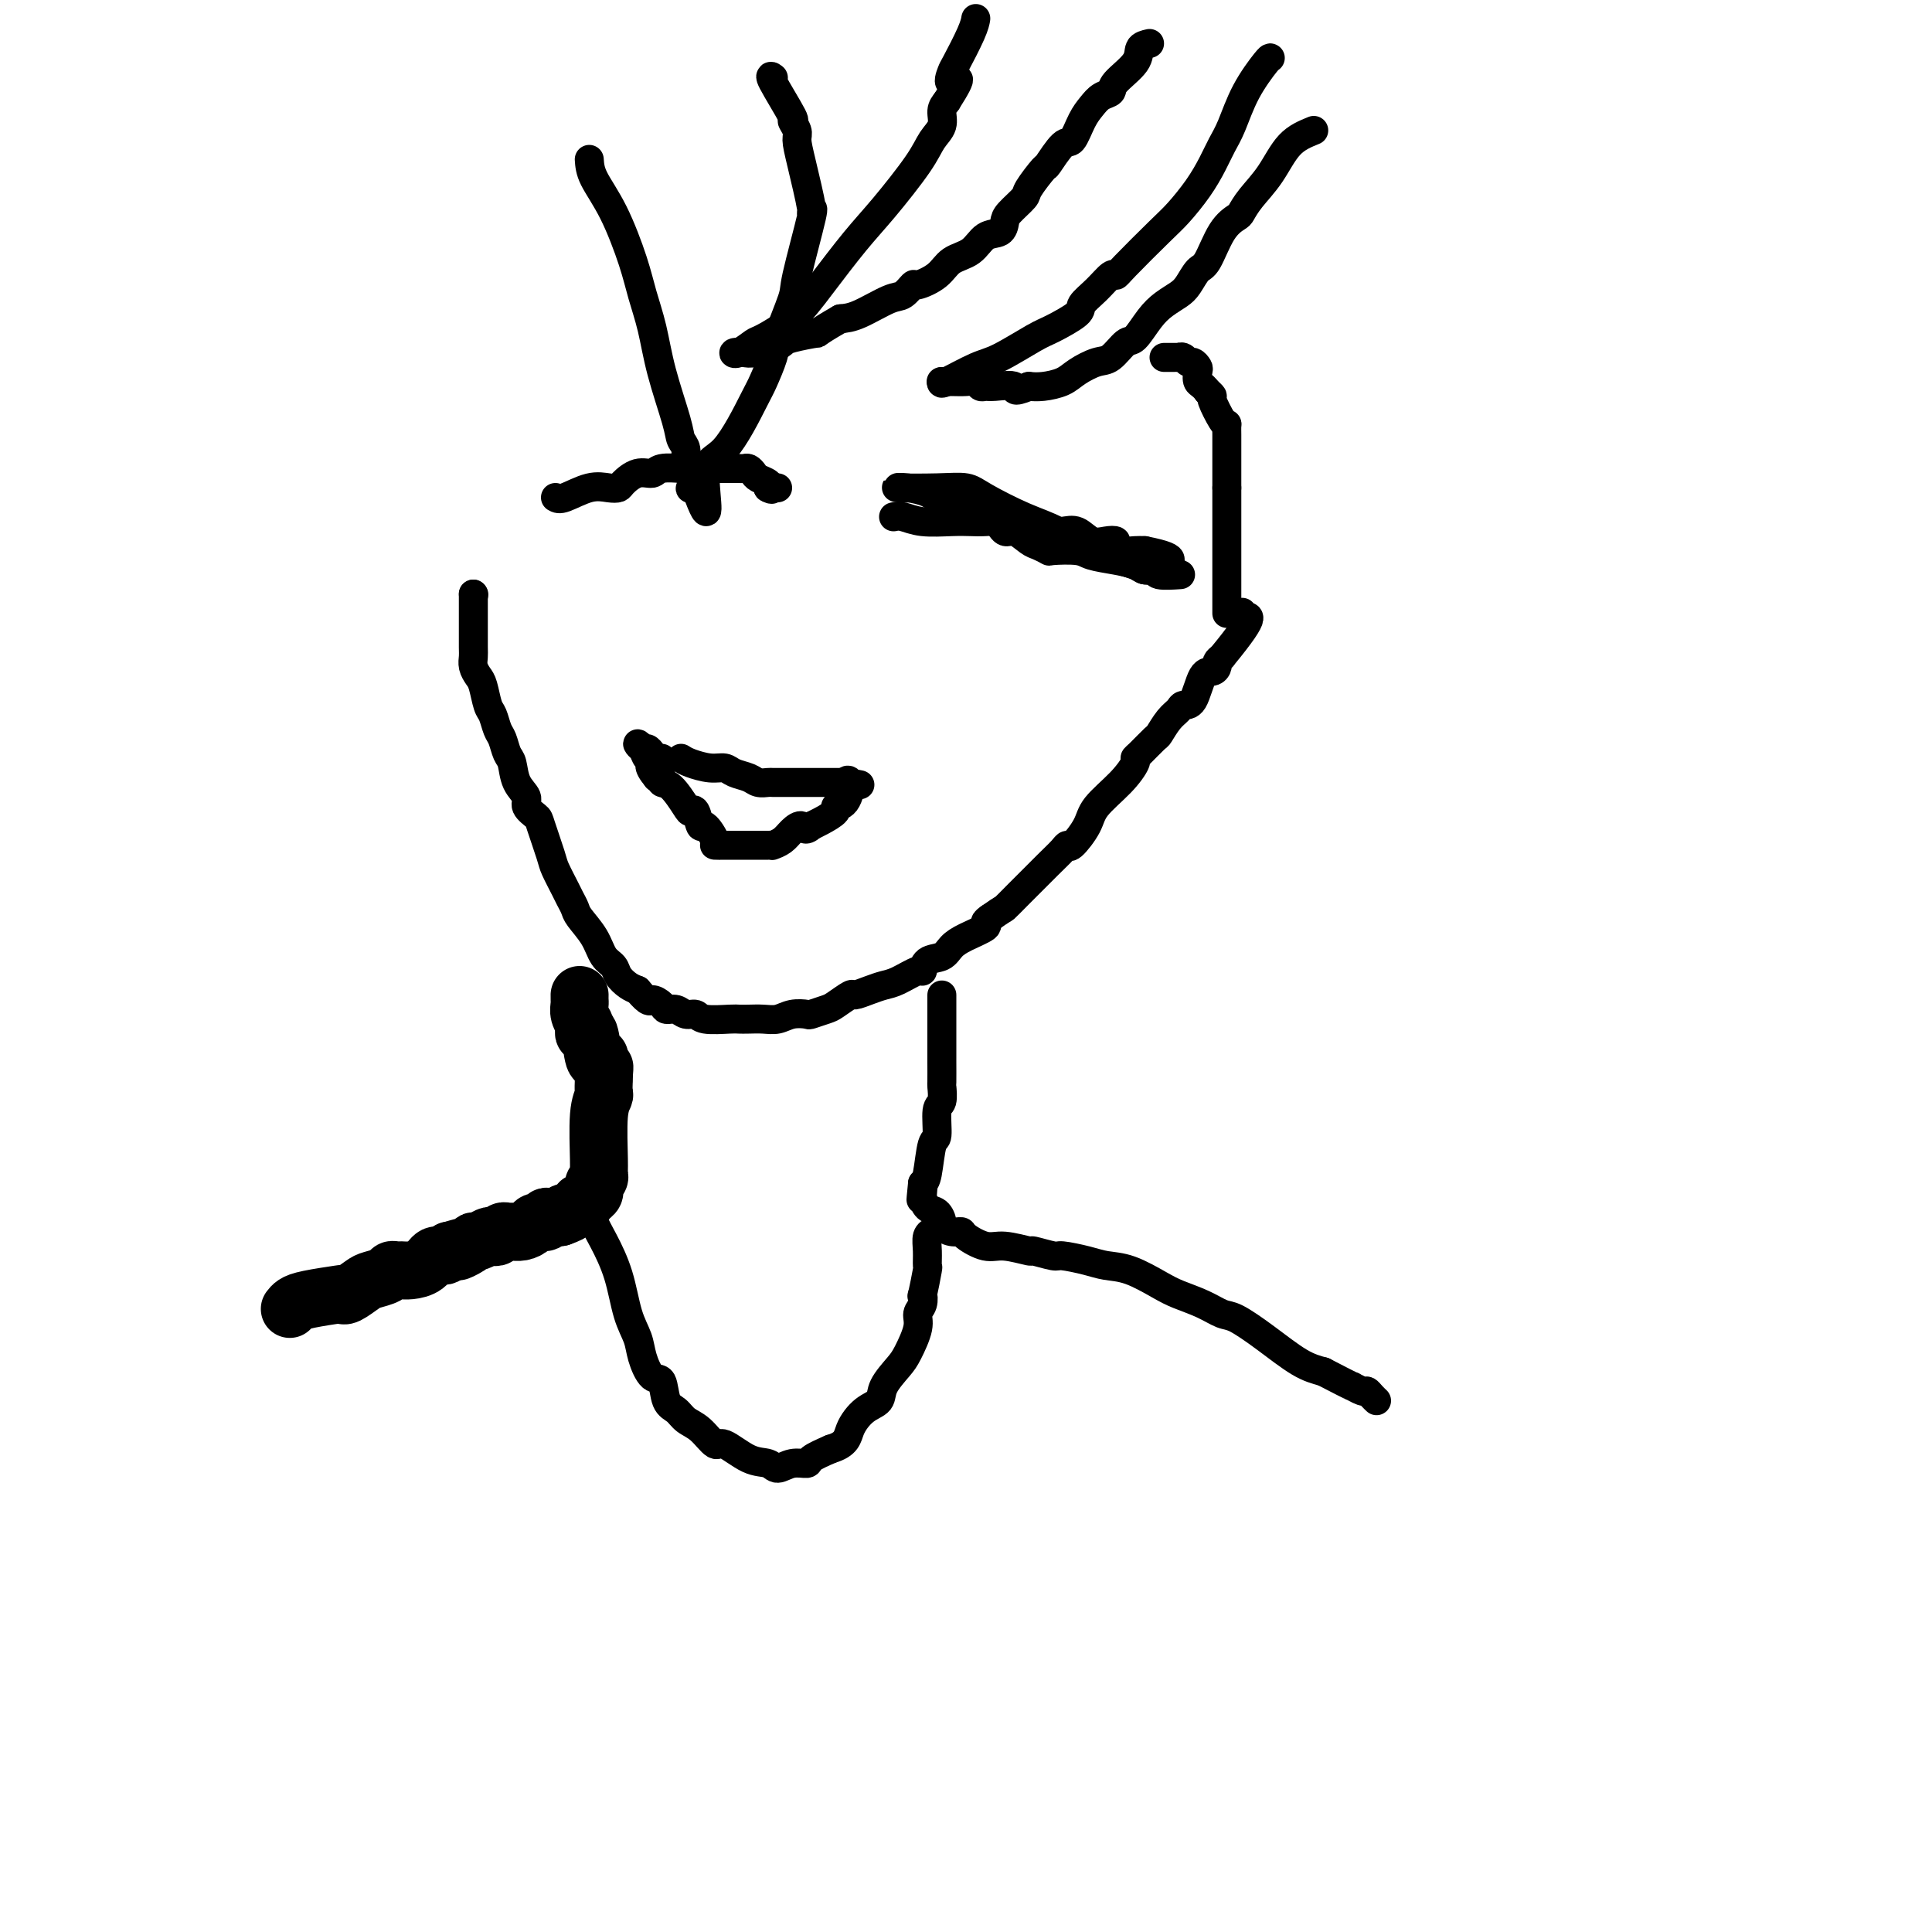 <svg viewBox='0 0 400 400' version='1.1' xmlns='http://www.w3.org/2000/svg' xmlns:xlink='http://www.w3.org/1999/xlink'><g fill='none' stroke='#000000' stroke-width='12' stroke-linecap='round' stroke-linejoin='round'><path d='M60,271c0.257,-0.339 0.515,-0.677 1,-1c0.485,-0.323 1.198,-0.629 3,-1c1.802,-0.371 4.694,-0.806 6,-1c1.306,-0.194 1.026,-0.146 1,0c-0.026,0.146 0.202,0.389 1,0c0.798,-0.389 2.164,-1.411 3,-2c0.836,-0.589 1.141,-0.746 2,-1c0.859,-0.254 2.274,-0.603 3,-1c0.726,-0.397 0.765,-0.840 1,-1c0.235,-0.160 0.668,-0.037 1,0c0.332,0.037 0.565,-0.014 1,0c0.435,0.014 1.073,0.091 2,0c0.927,-0.091 2.143,-0.350 3,-1c0.857,-0.650 1.354,-1.691 2,-2c0.646,-0.309 1.441,0.113 2,0c0.559,-0.113 0.881,-0.761 1,-1c0.119,-0.239 0.034,-0.068 0,0c-0.034,0.068 -0.017,0.034 0,0'/><path d='M93,259c5.451,-1.813 2.578,-0.346 2,0c-0.578,0.346 1.141,-0.429 2,-1c0.859,-0.571 0.860,-0.936 1,-1c0.140,-0.064 0.419,0.175 1,0c0.581,-0.175 1.465,-0.765 2,-1c0.535,-0.235 0.720,-0.116 1,0c0.280,0.116 0.655,0.228 1,0c0.345,-0.228 0.660,-0.796 1,-1c0.340,-0.204 0.706,-0.045 1,0c0.294,0.045 0.517,-0.025 1,0c0.483,0.025 1.225,0.147 2,0c0.775,-0.147 1.583,-0.561 2,-1c0.417,-0.439 0.441,-0.902 1,-1c0.559,-0.098 1.652,0.170 2,0c0.348,-0.170 -0.048,-0.778 0,-1c0.048,-0.222 0.539,-0.060 1,0c0.461,0.060 0.893,0.016 1,0c0.107,-0.016 -0.112,-0.005 0,0c0.112,0.005 0.556,0.002 1,0'/><path d='M116,252c3.756,-1.327 1.647,-1.144 1,-1c-0.647,0.144 0.170,0.250 1,0c0.830,-0.250 1.675,-0.855 2,-1c0.325,-0.145 0.129,0.169 0,0c-0.129,-0.169 -0.192,-0.820 0,-1c0.192,-0.180 0.640,0.110 1,0c0.360,-0.110 0.631,-0.621 1,-1c0.369,-0.379 0.835,-0.626 1,-1c0.165,-0.374 0.030,-0.874 0,-1c-0.030,-0.126 0.045,0.121 0,0c-0.045,-0.121 -0.209,-0.609 0,-1c0.209,-0.391 0.792,-0.686 1,-1c0.208,-0.314 0.042,-0.646 0,-1c-0.042,-0.354 0.041,-0.730 0,-3c-0.041,-2.270 -0.207,-6.436 0,-9c0.207,-2.564 0.788,-3.527 1,-4c0.212,-0.473 0.057,-0.457 0,-1c-0.057,-0.543 -0.015,-1.646 0,-2c0.015,-0.354 0.004,0.042 0,0c-0.004,-0.042 -0.002,-0.521 0,-1'/><path d='M125,223c0.293,-3.582 0.027,-1.535 0,-1c-0.027,0.535 0.186,-0.440 0,-1c-0.186,-0.560 -0.771,-0.705 -1,-1c-0.229,-0.295 -0.104,-0.740 0,-1c0.104,-0.260 0.185,-0.336 0,0c-0.185,0.336 -0.637,1.083 -1,0c-0.363,-1.083 -0.637,-3.995 -1,-5c-0.363,-1.005 -0.815,-0.104 -1,0c-0.185,0.104 -0.102,-0.588 0,-1c0.102,-0.412 0.223,-0.545 0,-1c-0.223,-0.455 -0.792,-1.232 -1,-2c-0.208,-0.768 -0.056,-1.525 0,-2c0.056,-0.475 0.015,-0.666 0,-1c-0.015,-0.334 -0.004,-0.810 0,-1c0.004,-0.190 0.002,-0.095 0,0'/></g>
<g fill='none' stroke='#000000' stroke-width='6' stroke-linecap='round' stroke-linejoin='round'><path d='M195,206c-0.000,0.223 -0.000,0.445 0,1c0.000,0.555 0.000,1.441 0,3c-0.000,1.559 -0.000,3.791 0,5c0.000,1.209 0.000,1.397 0,2c-0.000,0.603 -0.000,1.623 0,2c0.000,0.377 0.001,0.112 0,0c-0.001,-0.112 -0.004,-0.070 0,1c0.004,1.070 0.016,3.166 0,4c-0.016,0.834 -0.060,0.404 0,1c0.060,0.596 0.223,2.219 0,3c-0.223,0.781 -0.833,0.720 -1,2c-0.167,1.280 0.110,3.900 0,5c-0.110,1.100 -0.607,0.681 -1,2c-0.393,1.319 -0.684,4.377 -1,6c-0.316,1.623 -0.658,1.812 -1,2'/><path d='M191,245c-0.621,6.207 -0.174,2.225 0,1c0.174,-1.225 0.075,0.305 0,1c-0.075,0.695 -0.127,0.553 0,1c0.127,0.447 0.432,1.483 1,2c0.568,0.517 1.399,0.516 2,1c0.601,0.484 0.970,1.452 1,2c0.030,0.548 -0.281,0.677 0,1c0.281,0.323 1.153,0.842 2,1c0.847,0.158 1.668,-0.045 2,0c0.332,0.045 0.176,0.337 1,1c0.824,0.663 2.627,1.698 4,2c1.373,0.302 2.315,-0.130 4,0c1.685,0.130 4.114,0.822 5,1c0.886,0.178 0.231,-0.159 1,0c0.769,0.159 2.962,0.814 4,1c1.038,0.186 0.921,-0.098 2,0c1.079,0.098 3.354,0.579 5,1c1.646,0.421 2.663,0.784 4,1c1.337,0.216 2.995,0.286 5,1c2.005,0.714 4.358,2.073 6,3c1.642,0.927 2.572,1.422 4,2c1.428,0.578 3.354,1.240 5,2c1.646,0.760 3.013,1.618 4,2c0.987,0.382 1.594,0.288 3,1c1.406,0.712 3.609,2.230 6,4c2.391,1.770 4.969,3.791 7,5c2.031,1.209 3.516,1.604 5,2'/><path d='M274,284c7.439,3.864 6.035,3.025 6,3c-0.035,-0.025 1.297,0.764 2,1c0.703,0.236 0.776,-0.081 1,0c0.224,0.081 0.599,0.560 1,1c0.401,0.440 0.829,0.840 1,1c0.171,0.160 0.086,0.080 0,0'/><path d='M123,251c-0.148,0.549 -0.295,1.098 0,2c0.295,0.902 1.034,2.158 2,4c0.966,1.842 2.159,4.270 3,7c0.841,2.730 1.328,5.761 2,8c0.672,2.239 1.527,3.685 2,5c0.473,1.315 0.564,2.498 1,4c0.436,1.502 1.218,3.323 2,4c0.782,0.677 1.563,0.210 2,1c0.437,0.790 0.530,2.837 1,4c0.470,1.163 1.317,1.444 2,2c0.683,0.556 1.203,1.389 2,2c0.797,0.611 1.869,1.000 3,2c1.131,1.000 2.319,2.613 3,3c0.681,0.387 0.856,-0.450 2,0c1.144,0.450 3.256,2.188 5,3c1.744,0.812 3.119,0.699 4,1c0.881,0.301 1.266,1.017 2,1c0.734,-0.017 1.815,-0.767 3,-1c1.185,-0.233 2.473,0.053 3,0c0.527,-0.053 0.293,-0.444 1,-1c0.707,-0.556 2.353,-1.278 4,-2'/><path d='M172,300c3.401,-0.996 3.405,-2.487 4,-4c0.595,-1.513 1.783,-3.050 3,-4c1.217,-0.950 2.463,-1.314 3,-2c0.537,-0.686 0.363,-1.692 1,-3c0.637,-1.308 2.083,-2.916 3,-4c0.917,-1.084 1.304,-1.644 2,-3c0.696,-1.356 1.702,-3.507 2,-5c0.298,-1.493 -0.113,-2.327 0,-3c0.113,-0.673 0.748,-1.183 1,-2c0.252,-0.817 0.120,-1.940 0,-2c-0.120,-0.060 -0.229,0.944 0,0c0.229,-0.944 0.797,-3.836 1,-5c0.203,-1.164 0.041,-0.599 0,-1c-0.041,-0.401 0.041,-1.767 0,-3c-0.041,-1.233 -0.203,-2.332 0,-3c0.203,-0.668 0.772,-0.905 1,-1c0.228,-0.095 0.114,-0.047 0,0'/><path d='M98,123c0.000,0.000 0.100,0.100 0.1,0.1'/><path d='M98,123c-0.000,1.459 -0.001,2.919 0,4c0.001,1.081 0.003,1.785 0,3c-0.003,1.215 -0.012,2.942 0,4c0.012,1.058 0.045,1.446 0,2c-0.045,0.554 -0.167,1.274 0,2c0.167,0.726 0.622,1.458 1,2c0.378,0.542 0.679,0.892 1,2c0.321,1.108 0.663,2.972 1,4c0.337,1.028 0.668,1.218 1,2c0.332,0.782 0.665,2.155 1,3c0.335,0.845 0.672,1.161 1,2c0.328,0.839 0.646,2.202 1,3c0.354,0.798 0.743,1.030 1,2c0.257,0.970 0.382,2.679 1,4c0.618,1.321 1.728,2.255 2,3c0.272,0.745 -0.293,1.300 0,2c0.293,0.700 1.444,1.546 2,2c0.556,0.454 0.516,0.516 1,2c0.484,1.484 1.492,4.390 2,6c0.508,1.610 0.515,1.924 1,3c0.485,1.076 1.446,2.913 2,4c0.554,1.087 0.700,1.425 1,2c0.300,0.575 0.753,1.386 1,2c0.247,0.614 0.289,1.032 1,2c0.711,0.968 2.091,2.487 3,4c0.909,1.513 1.346,3.022 2,4c0.654,0.978 1.526,1.427 2,2c0.474,0.573 0.551,1.270 1,2c0.449,0.730 1.271,1.494 2,2c0.729,0.506 1.364,0.753 2,1'/><path d='M132,205c2.579,3.040 2.525,2.139 3,2c0.475,-0.139 1.479,0.484 2,1c0.521,0.516 0.559,0.927 1,1c0.441,0.073 1.284,-0.191 2,0c0.716,0.191 1.304,0.836 2,1c0.696,0.164 1.498,-0.152 2,0c0.502,0.152 0.704,0.773 2,1c1.296,0.227 3.687,0.062 5,0c1.313,-0.062 1.547,-0.020 2,0c0.453,0.020 1.123,0.019 2,0c0.877,-0.019 1.959,-0.057 3,0c1.041,0.057 2.040,0.208 3,0c0.960,-0.208 1.880,-0.775 3,-1c1.120,-0.225 2.441,-0.106 3,0c0.559,0.106 0.358,0.201 1,0c0.642,-0.201 2.128,-0.698 3,-1c0.872,-0.302 1.129,-0.410 2,-1c0.871,-0.590 2.356,-1.662 3,-2c0.644,-0.338 0.446,0.059 1,0c0.554,-0.059 1.861,-0.574 3,-1c1.139,-0.426 2.110,-0.762 3,-1c0.890,-0.238 1.698,-0.377 3,-1c1.302,-0.623 3.097,-1.728 4,-2c0.903,-0.272 0.915,0.289 1,0c0.085,-0.289 0.245,-1.429 1,-2c0.755,-0.571 2.107,-0.573 3,-1c0.893,-0.427 1.328,-1.280 2,-2c0.672,-0.720 1.582,-1.306 3,-2c1.418,-0.694 3.343,-1.494 4,-2c0.657,-0.506 0.045,-0.716 0,-1c-0.045,-0.284 0.478,-0.642 1,-1'/><path d='M205,190c2.904,-2.059 2.662,-1.705 3,-2c0.338,-0.295 1.254,-1.239 3,-3c1.746,-1.761 4.321,-4.340 6,-6c1.679,-1.660 2.464,-2.399 3,-3c0.536,-0.601 0.825,-1.062 1,-1c0.175,0.062 0.237,0.647 1,0c0.763,-0.647 2.229,-2.527 3,-4c0.771,-1.473 0.849,-2.539 2,-4c1.151,-1.461 3.377,-3.317 5,-5c1.623,-1.683 2.644,-3.195 3,-4c0.356,-0.805 0.049,-0.905 0,-1c-0.049,-0.095 0.162,-0.186 1,-1c0.838,-0.814 2.304,-2.352 3,-3c0.696,-0.648 0.623,-0.407 1,-1c0.377,-0.593 1.203,-2.019 2,-3c0.797,-0.981 1.565,-1.516 2,-2c0.435,-0.484 0.537,-0.917 1,-1c0.463,-0.083 1.286,0.185 2,-1c0.714,-1.185 1.318,-3.823 2,-5c0.682,-1.177 1.440,-0.893 2,-1c0.560,-0.107 0.920,-0.606 1,-1c0.080,-0.394 -0.120,-0.684 0,-1c0.120,-0.316 0.560,-0.658 1,-1'/><path d='M253,136c8.333,-10.107 5.167,-8.375 4,-8c-1.167,0.375 -0.333,-0.607 0,-1c0.333,-0.393 0.167,-0.196 0,0'/><path d='M141,157c0.473,0.303 0.945,0.606 2,1c1.055,0.394 2.691,0.880 4,1c1.309,0.120 2.291,-0.126 3,0c0.709,0.126 1.145,0.622 2,1c0.855,0.378 2.129,0.637 3,1c0.871,0.363 1.337,0.829 2,1c0.663,0.171 1.521,0.046 2,0c0.479,-0.046 0.579,-0.012 1,0c0.421,0.012 1.163,0.003 2,0c0.837,-0.003 1.767,-0.001 2,0c0.233,0.001 -0.233,0.000 0,0c0.233,-0.000 1.165,-0.000 2,0c0.835,0.000 1.575,0.000 2,0c0.425,-0.000 0.537,-0.000 1,0c0.463,0.000 1.279,0.000 2,0c0.721,-0.000 1.349,-0.000 2,0c0.651,0.000 1.326,0.000 2,0'/><path d='M175,162c5.480,0.835 2.178,0.422 1,0c-1.178,-0.422 -0.234,-0.853 0,0c0.234,0.853 -0.242,2.989 -1,4c-0.758,1.011 -1.797,0.898 -2,1c-0.203,0.102 0.430,0.419 0,1c-0.430,0.581 -1.923,1.426 -3,2c-1.077,0.574 -1.736,0.878 -2,1c-0.264,0.122 -0.132,0.061 0,0'/><path d='M168,171c-1.438,1.360 -1.534,0.259 -2,0c-0.466,-0.259 -1.303,0.323 -2,1c-0.697,0.677 -1.255,1.449 -2,2c-0.745,0.551 -1.677,0.880 -2,1c-0.323,0.120 -0.037,0.032 0,0c0.037,-0.032 -0.175,-0.009 -1,0c-0.825,0.009 -2.262,0.002 -3,0c-0.738,-0.002 -0.775,-0.001 -1,0c-0.225,0.001 -0.636,0.000 -1,0c-0.364,-0.000 -0.680,0.000 -1,0c-0.320,-0.000 -0.644,-0.001 -1,0c-0.356,0.001 -0.743,0.002 -1,0c-0.257,-0.002 -0.383,-0.008 -1,0c-0.617,0.008 -1.723,0.029 -2,0c-0.277,-0.029 0.276,-0.109 0,-1c-0.276,-0.891 -1.382,-2.592 -2,-3c-0.618,-0.408 -0.749,0.479 -1,0c-0.251,-0.479 -0.621,-2.324 -1,-3c-0.379,-0.676 -0.766,-0.185 -1,0c-0.234,0.185 -0.314,0.063 -1,-1c-0.686,-1.063 -1.978,-3.069 -3,-4c-1.022,-0.931 -1.775,-0.789 -2,-1c-0.225,-0.211 0.079,-0.775 0,-1c-0.079,-0.225 -0.539,-0.113 -1,0'/><path d='M136,161c-2.343,-2.812 -1.199,-2.840 -1,-3c0.199,-0.160 -0.546,-0.450 -1,-1c-0.454,-0.550 -0.616,-1.360 -1,-2c-0.384,-0.640 -0.990,-1.110 -1,-1c-0.010,0.110 0.575,0.800 1,1c0.425,0.200 0.688,-0.090 1,0c0.312,0.090 0.671,0.560 1,1c0.329,0.440 0.627,0.849 1,1c0.373,0.151 0.821,0.043 1,0c0.179,-0.043 0.090,-0.022 0,0'/><path d='M115,103c0.385,0.226 0.770,0.451 2,0c1.230,-0.451 3.305,-1.579 5,-2c1.695,-0.421 3.011,-0.136 4,0c0.989,0.136 1.652,0.124 2,0c0.348,-0.124 0.381,-0.359 1,-1c0.619,-0.641 1.825,-1.688 3,-2c1.175,-0.312 2.318,0.113 3,0c0.682,-0.113 0.904,-0.762 2,-1c1.096,-0.238 3.067,-0.064 4,0c0.933,0.064 0.827,0.017 1,0c0.173,-0.017 0.624,-0.005 1,0c0.376,0.005 0.678,0.001 1,0c0.322,-0.001 0.663,-0.001 2,0c1.337,0.001 3.668,0.003 5,0c1.332,-0.003 1.665,-0.012 2,0c0.335,0.012 0.672,0.045 1,0c0.328,-0.045 0.649,-0.167 1,0c0.351,0.167 0.733,0.622 1,1c0.267,0.378 0.418,0.679 1,1c0.582,0.321 1.595,0.663 2,1c0.405,0.337 0.203,0.668 0,1'/><path d='M159,101c0.996,0.619 0.985,0.166 1,0c0.015,-0.166 0.056,-0.044 0,0c-0.056,0.044 -0.207,0.012 0,0c0.207,-0.012 0.774,-0.003 1,0c0.226,0.003 0.113,0.002 0,0'/><path d='M185,107c0.546,-0.113 1.093,-0.226 2,0c0.907,0.226 2.176,0.792 4,1c1.824,0.208 4.204,0.060 6,0c1.796,-0.060 3.009,-0.031 4,0c0.991,0.031 1.761,0.065 3,0c1.239,-0.065 2.947,-0.228 4,0c1.053,0.228 1.450,0.845 2,1c0.550,0.155 1.252,-0.154 2,0c0.748,0.154 1.540,0.771 2,1c0.460,0.229 0.587,0.069 1,0c0.413,-0.069 1.111,-0.046 2,0c0.889,0.046 1.969,0.117 3,0c1.031,-0.117 2.012,-0.421 3,0c0.988,0.421 1.984,1.567 3,2c1.016,0.433 2.054,0.155 3,0c0.946,-0.155 1.800,-0.185 2,0c0.200,0.185 -0.256,0.586 0,1c0.256,0.414 1.223,0.842 2,1c0.777,0.158 1.365,0.045 2,0c0.635,-0.045 1.318,-0.023 2,0'/><path d='M237,114c8.672,1.702 4.354,2.456 3,3c-1.354,0.544 0.258,0.879 1,1c0.742,0.121 0.615,0.030 1,0c0.385,-0.030 1.284,0.003 1,0c-0.284,-0.003 -1.750,-0.042 -3,0c-1.250,0.042 -2.285,0.165 -3,0c-0.715,-0.165 -1.110,-0.619 -2,-1c-0.890,-0.381 -2.275,-0.690 -4,-1c-1.725,-0.310 -3.789,-0.622 -5,-1c-1.211,-0.378 -1.569,-0.821 -3,-1c-1.431,-0.179 -3.934,-0.095 -5,0c-1.066,0.095 -0.694,0.199 -1,0c-0.306,-0.199 -1.289,-0.703 -2,-1c-0.711,-0.297 -1.149,-0.389 -2,-1c-0.851,-0.611 -2.114,-1.741 -3,-2c-0.886,-0.259 -1.396,0.355 -2,0c-0.604,-0.355 -1.302,-1.677 -2,-3'/><path d='M206,107c-2.293,-1.245 -2.026,-0.859 -2,-1c0.026,-0.141 -0.190,-0.811 -1,-1c-0.810,-0.189 -2.214,0.103 -3,0c-0.786,-0.103 -0.953,-0.602 -2,-1c-1.047,-0.398 -2.974,-0.695 -4,-1c-1.026,-0.305 -1.152,-0.619 -2,-1c-0.848,-0.381 -2.419,-0.830 -4,-1c-1.581,-0.170 -3.174,-0.061 -2,0c1.174,0.061 5.113,0.073 8,0c2.887,-0.073 4.721,-0.232 6,0c1.279,0.232 2.004,0.853 4,2c1.996,1.147 5.265,2.819 8,4c2.735,1.181 4.937,1.871 7,3c2.063,1.129 3.989,2.699 7,4c3.011,1.301 7.109,2.335 9,3c1.891,0.665 1.575,0.963 2,1c0.425,0.037 1.592,-0.186 2,0c0.408,0.186 0.058,0.782 1,1c0.942,0.218 3.177,0.059 4,0c0.823,-0.059 0.235,-0.017 0,0c-0.235,0.017 -0.118,0.008 0,0'/><path d='M254,127c0.000,-2.085 0.000,-4.170 0,-5c0.000,-0.830 -0.000,-0.404 0,-1c0.000,-0.596 0.000,-2.212 0,-3c-0.000,-0.788 0.000,-0.747 0,-1c0.000,-0.253 -0.000,-0.801 0,-1c0.000,-0.199 0.000,-0.050 0,-1c-0.000,-0.950 0.000,-2.998 0,-4c0.000,-1.002 -0.000,-0.959 0,-1c0.000,-0.041 0.000,-0.166 0,-1c-0.000,-0.834 0.000,-2.378 0,-3c0.000,-0.622 0.000,-0.320 0,-1c0.000,-0.680 0.000,-2.340 0,-4'/><path d='M254,101c0.000,-4.593 0.000,-3.075 0,-3c-0.000,0.075 -0.000,-1.293 0,-2c0.000,-0.707 0.000,-0.751 0,-1c-0.000,-0.249 -0.000,-0.701 0,-1c0.000,-0.299 0.000,-0.444 0,-1c-0.000,-0.556 -0.002,-1.522 0,-2c0.002,-0.478 0.007,-0.468 0,-1c-0.007,-0.532 -0.026,-1.606 0,-2c0.026,-0.394 0.095,-0.108 0,0c-0.095,0.108 -0.355,0.039 -1,-1c-0.645,-1.039 -1.674,-3.049 -2,-4c-0.326,-0.951 0.050,-0.843 0,-1c-0.050,-0.157 -0.525,-0.578 -1,-1'/><path d='M250,81c-1.068,-1.426 -1.739,-1.491 -2,-2c-0.261,-0.509 -0.111,-1.461 0,-2c0.111,-0.539 0.183,-0.666 0,-1c-0.183,-0.334 -0.623,-0.874 -1,-1c-0.377,-0.126 -0.693,0.162 -1,0c-0.307,-0.162 -0.607,-0.776 -1,-1c-0.393,-0.224 -0.880,-0.060 -1,0c-0.120,0.060 0.125,0.016 0,0c-0.125,-0.016 -0.621,-0.004 -1,0c-0.379,0.004 -0.640,0.001 -1,0c-0.360,-0.001 -0.817,-0.000 -1,0c-0.183,0.000 -0.091,0.000 0,0'/><path d='M272,27c-1.766,0.717 -3.532,1.434 -5,3c-1.468,1.566 -2.637,3.980 -4,6c-1.363,2.020 -2.921,3.645 -4,5c-1.079,1.355 -1.678,2.441 -2,3c-0.322,0.559 -0.365,0.590 -1,1c-0.635,0.410 -1.860,1.198 -3,3c-1.140,1.802 -2.195,4.618 -3,6c-0.805,1.382 -1.359,1.330 -2,2c-0.641,0.670 -1.369,2.061 -2,3c-0.631,0.939 -1.165,1.426 -2,2c-0.835,0.574 -1.970,1.236 -3,2c-1.030,0.764 -1.954,1.629 -3,3c-1.046,1.371 -2.212,3.249 -3,4c-0.788,0.751 -1.196,0.376 -2,1c-0.804,0.624 -2.004,2.248 -3,3c-0.996,0.752 -1.789,0.632 -3,1c-1.211,0.368 -2.840,1.222 -4,2c-1.160,0.778 -1.851,1.479 -3,2c-1.149,0.521 -2.757,0.863 -4,1c-1.243,0.137 -2.122,0.068 -3,0'/><path d='M213,80c-3.869,1.546 -2.542,0.410 -3,0c-0.458,-0.410 -2.702,-0.096 -4,0c-1.298,0.096 -1.649,-0.027 -2,0c-0.351,0.027 -0.700,0.203 -1,0c-0.300,-0.203 -0.550,-0.787 -1,-1c-0.450,-0.213 -1.100,-0.057 -2,0c-0.900,0.057 -2.050,0.015 -3,0c-0.950,-0.015 -1.700,-0.004 -2,0c-0.300,0.004 -0.150,0.002 0,0'/><path d='M195,79c-0.156,0.309 -0.312,0.618 1,0c1.312,-0.618 4.093,-2.161 6,-3c1.907,-0.839 2.939,-0.972 5,-2c2.061,-1.028 5.149,-2.949 7,-4c1.851,-1.051 2.464,-1.232 4,-2c1.536,-0.768 3.994,-2.125 5,-3c1.006,-0.875 0.558,-1.269 1,-2c0.442,-0.731 1.774,-1.799 3,-3c1.226,-1.201 2.347,-2.536 3,-3c0.653,-0.464 0.839,-0.058 1,0c0.161,0.058 0.298,-0.231 2,-2c1.702,-1.769 4.970,-5.019 7,-7c2.030,-1.981 2.823,-2.694 4,-4c1.177,-1.306 2.740,-3.204 4,-5c1.260,-1.796 2.218,-3.490 3,-5c0.782,-1.510 1.386,-2.835 2,-4c0.614,-1.165 1.236,-2.168 2,-4c0.764,-1.832 1.669,-4.491 3,-7c1.331,-2.509 3.089,-4.868 4,-6c0.911,-1.132 0.975,-1.038 1,-1c0.025,0.038 0.013,0.019 0,0'/><path d='M238,9c-0.849,0.189 -1.697,0.379 -2,1c-0.303,0.621 -0.059,1.675 -1,3c-0.941,1.325 -3.067,2.923 -4,4c-0.933,1.077 -0.673,1.635 -1,2c-0.327,0.365 -1.241,0.539 -2,1c-0.759,0.461 -1.363,1.210 -2,2c-0.637,0.790 -1.306,1.619 -2,3c-0.694,1.381 -1.412,3.312 -2,4c-0.588,0.688 -1.044,0.133 -2,1c-0.956,0.867 -2.410,3.156 -3,4c-0.590,0.844 -0.315,0.242 -1,1c-0.685,0.758 -2.328,2.876 -3,4c-0.672,1.124 -0.371,1.255 -1,2c-0.629,0.745 -2.187,2.104 -3,3c-0.813,0.896 -0.882,1.327 -1,2c-0.118,0.673 -0.284,1.587 -1,2c-0.716,0.413 -1.982,0.325 -3,1c-1.018,0.675 -1.788,2.112 -3,3c-1.212,0.888 -2.867,1.226 -4,2c-1.133,0.774 -1.746,1.984 -3,3c-1.254,1.016 -3.150,1.838 -4,2c-0.850,0.162 -0.653,-0.335 -1,0c-0.347,0.335 -1.237,1.502 -2,2c-0.763,0.498 -1.398,0.326 -3,1c-1.602,0.674 -4.172,2.192 -6,3c-1.828,0.808 -2.914,0.904 -4,1'/><path d='M174,66c-5.960,3.415 -4.359,2.953 -5,3c-0.641,0.047 -3.523,0.605 -5,1c-1.477,0.395 -1.550,0.628 -2,1c-0.450,0.372 -1.277,0.884 -2,1c-0.723,0.116 -1.342,-0.163 -2,0c-0.658,0.163 -1.357,0.768 -2,1c-0.643,0.232 -1.231,0.089 -2,0c-0.769,-0.089 -1.719,-0.125 -2,0c-0.281,0.125 0.106,0.411 1,0c0.894,-0.411 2.296,-1.519 3,-2c0.704,-0.481 0.709,-0.336 2,-1c1.291,-0.664 3.869,-2.137 6,-4c2.131,-1.863 3.816,-4.116 6,-7c2.184,-2.884 4.866,-6.400 7,-9c2.134,-2.600 3.720,-4.286 6,-7c2.280,-2.714 5.255,-6.457 7,-9c1.745,-2.543 2.262,-3.888 3,-5c0.738,-1.112 1.699,-1.992 2,-3c0.301,-1.008 -0.057,-2.145 0,-3c0.057,-0.855 0.528,-1.427 1,-2'/><path d='M196,21c4.253,-6.673 1.886,-4.356 1,-4c-0.886,0.356 -0.290,-1.250 0,-2c0.290,-0.750 0.274,-0.644 1,-2c0.726,-1.356 2.196,-4.173 3,-6c0.804,-1.827 0.944,-2.665 1,-3c0.056,-0.335 0.028,-0.168 0,0'/><path d='M122,33c0.078,1.156 0.157,2.312 1,4c0.843,1.688 2.451,3.909 4,7c1.549,3.091 3.038,7.051 4,10c0.962,2.949 1.395,4.887 2,7c0.605,2.113 1.382,4.399 2,7c0.618,2.601 1.079,5.515 2,9c0.921,3.485 2.303,7.542 3,10c0.697,2.458 0.709,3.317 1,4c0.291,0.683 0.862,1.188 1,2c0.138,0.812 -0.156,1.930 0,3c0.156,1.070 0.764,2.091 1,3c0.236,0.909 0.102,1.706 0,2c-0.102,0.294 -0.172,0.084 0,0c0.172,-0.084 0.586,-0.042 1,0'/><path d='M144,101c3.705,10.280 1.967,1.981 2,-2c0.033,-3.981 1.838,-3.645 4,-6c2.162,-2.355 4.681,-7.402 6,-10c1.319,-2.598 1.436,-2.748 2,-4c0.564,-1.252 1.574,-3.605 2,-5c0.426,-1.395 0.268,-1.831 1,-4c0.732,-2.169 2.356,-6.069 3,-8c0.644,-1.931 0.310,-1.892 1,-5c0.690,-3.108 2.405,-9.365 3,-12c0.595,-2.635 0.070,-1.650 0,-1c-0.070,0.650 0.316,0.964 0,-1c-0.316,-1.964 -1.335,-6.208 -2,-9c-0.665,-2.792 -0.978,-4.132 -1,-5c-0.022,-0.868 0.247,-1.262 0,-2c-0.247,-0.738 -1.008,-1.819 -1,-2c0.008,-0.181 0.786,0.539 0,-1c-0.786,-1.539 -3.135,-5.337 -4,-7c-0.865,-1.663 -0.247,-1.189 0,-1c0.247,0.189 0.124,0.095 0,0'/></g>
</svg>